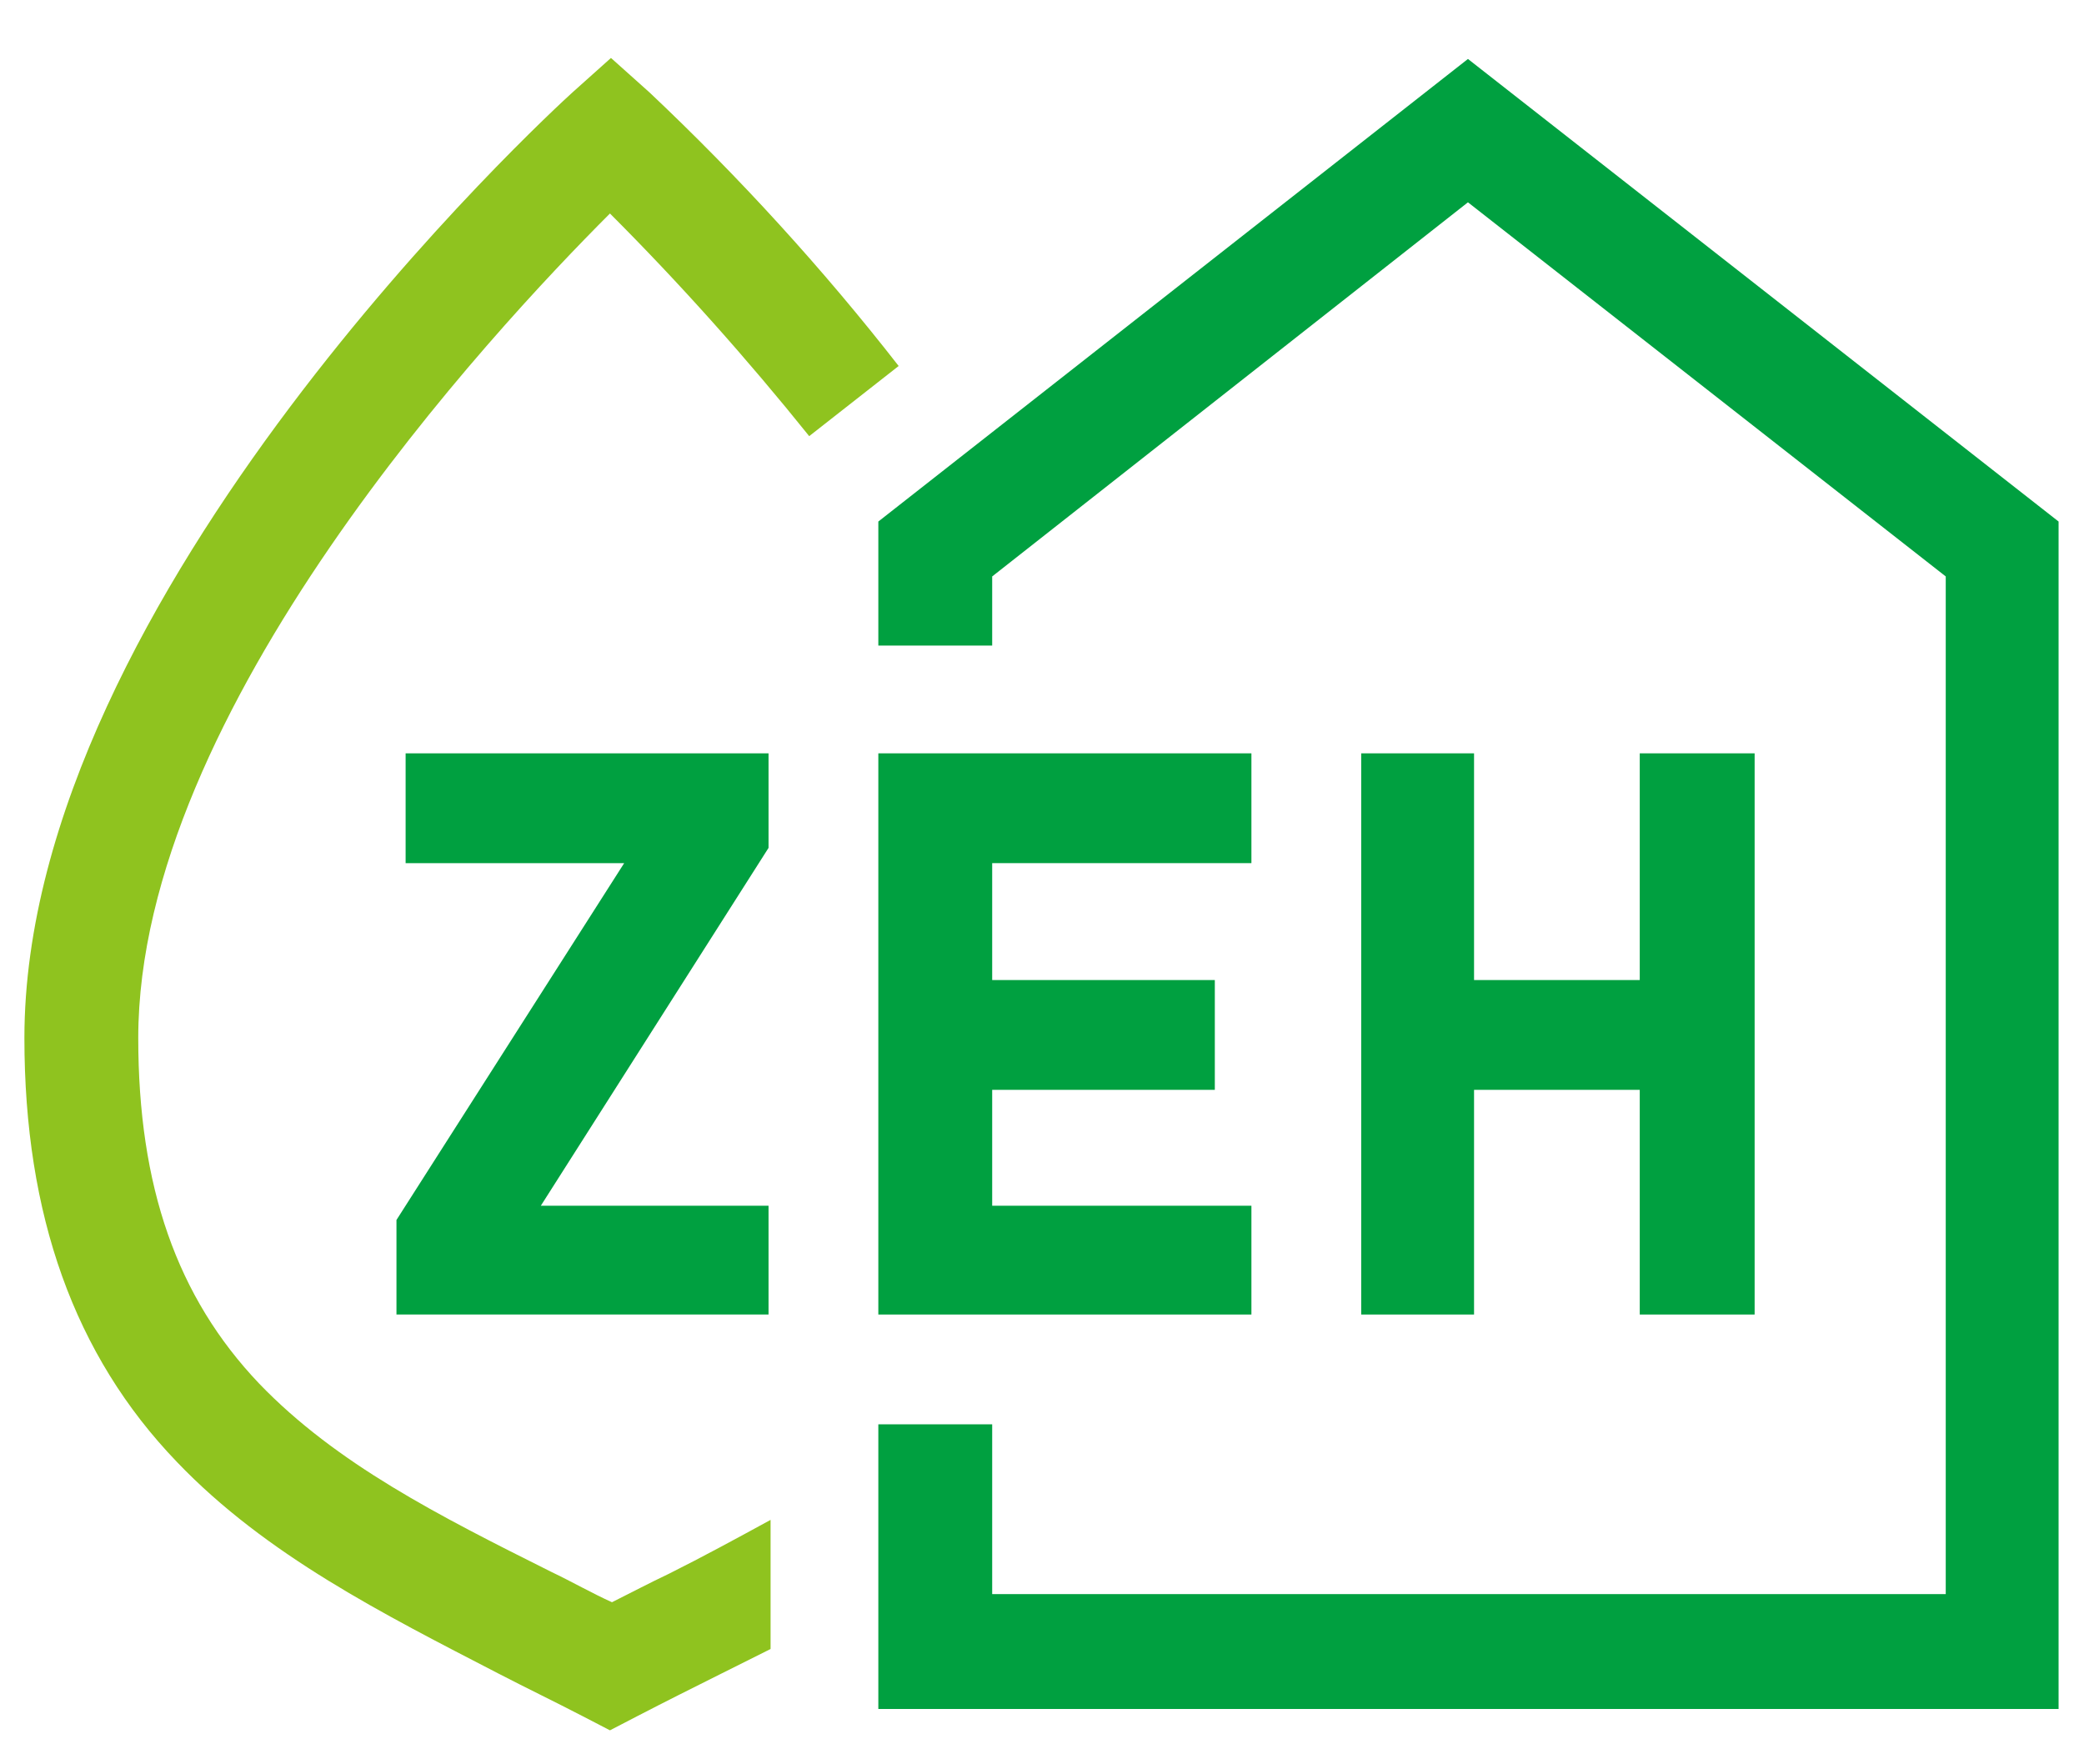 <?xml version="1.0" encoding="utf-8"?>
<!-- Generator: Adobe Illustrator 25.1.0, SVG Export Plug-In . SVG Version: 6.00 Build 0)  -->
<svg version="1.1" id="レイヤー_1" xmlns="http://www.w3.org/2000/svg" xmlns:xlink="http://www.w3.org/1999/xlink" x="0px"
	 y="0px" viewBox="0 0 205 173.5" style="enable-background:new 0 0 205 173.5;" xml:space="preserve">
<style type="text/css">
	.st0{fill:#8FC31F;}
	.st1{fill:#00A040;}
</style>
<g>
	<path class="st0" d="M65.8,154.8c-1.9,0.9-3.8,1.9-5.6,2.8c-2-0.9-3.9-2-6-3c-11-5.5-21.1-10.6-28.7-18.5
		c-8.1-8.5-11.9-19.4-11.9-34C13.6,69.9,48.4,32.6,60,21c6.9,6.9,13.5,14.3,19.6,21.9l8.8-6.9C81,26.5,72.7,17.4,63.9,9.1l-3.8-3.4
		l-3.8,3.4c-2.2,2-53.9,49.5-53.9,93c0,17.4,4.9,31.2,15,41.7c8.8,9.2,20.4,15,31.6,20.8c2.7,1.4,5.6,2.8,8.3,4.2l2.7,1.4l2.7-1.4
		c2.7-1.4,5.5-2.8,8.1-4.1l5-2.5v-12.7C72.5,151.3,69.2,153.1,65.8,154.8"/>
	<polygon class="st1" points="144.4,5.8 86.4,51.3 86.4,63.5 97.6,63.5 97.6,56.7 144.4,19.9 191.4,56.7 191.4,156.8 97.6,156.8 
		97.6,140.1 86.4,140.1 86.4,168.1 202.5,168.1 202.5,51.3 	"/>
	<polygon class="st1" points="75.6,74.1 39.9,74.1 39.9,84.9 61.4,84.9 39,120 39,129.3 75.6,129.3 75.6,118.6 53.1,118.6 
		53.2,118.6 75.6,83.4 	"/>
	<polygon class="st1" points="161.3,74.1 161.3,96.4 145,96.4 145,74.1 133.9,74.1 133.9,129.3 145,129.3 145,107.2 161.3,107.2 
		161.3,129.3 172.6,129.3 172.6,74.1 	"/>
	<polygon class="st1" points="123.1,84.9 123.1,74.1 86.4,74.1 86.4,129.3 123.1,129.3 123.1,118.6 97.6,118.6 97.6,107.2 
		119.5,107.2 119.5,96.4 97.6,96.4 97.6,84.9 	"/>
</g>
</svg>
